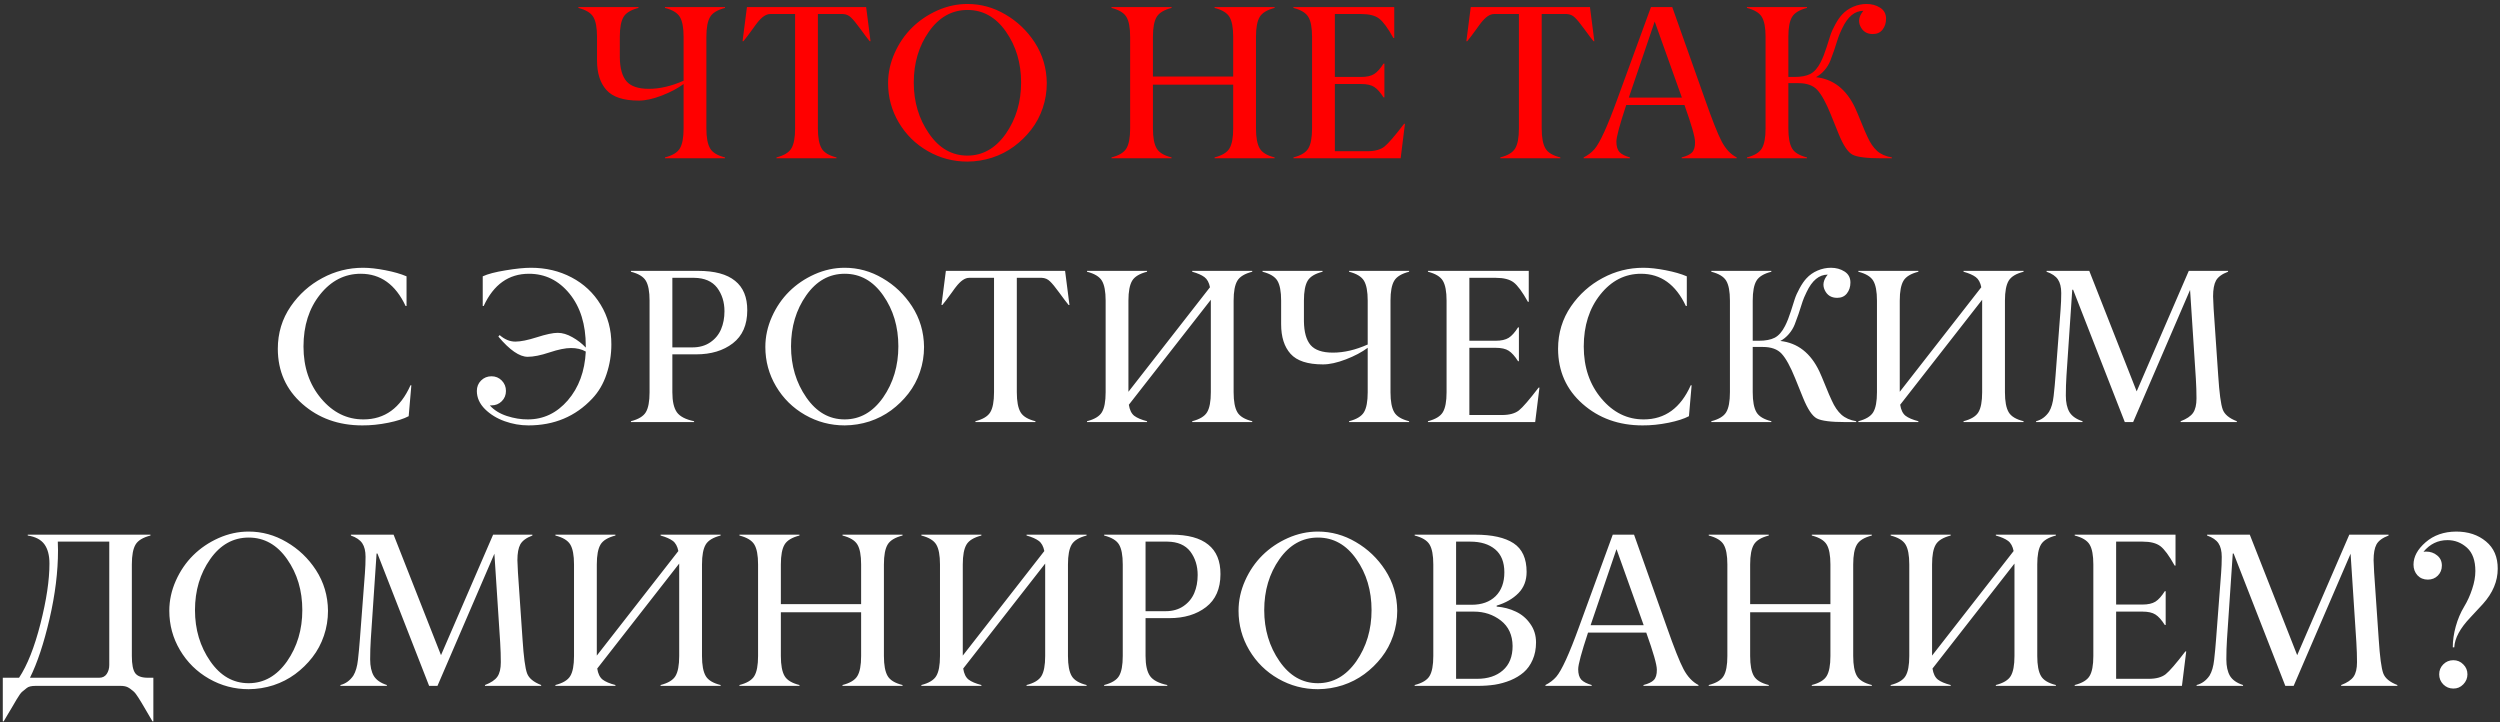 <?xml version="1.0" encoding="UTF-8"?> <svg xmlns="http://www.w3.org/2000/svg" width="616" height="178" viewBox="0 0 616 178" fill="none"><rect x="0" y="0" width="616" height="178" fill="#333333" stroke="none"/> <path d="M178.641 38.789V39H163.849V38.789C165.694 38.315 166.916 37.576 167.514 36.574C168.129 35.555 168.437 33.911 168.437 31.644V20.701C166.995 21.773 165.202 22.723 163.058 23.549C160.913 24.375 159.032 24.788 157.415 24.788C153.636 24.788 150.973 23.918 149.426 22.178C147.879 20.455 147.105 18.02 147.105 14.874V9.073C147.105 6.823 146.798 5.188 146.183 4.169C145.585 3.167 144.363 2.429 142.518 1.954V1.743H157.31V1.954C155.464 2.429 154.242 3.167 153.645 4.169C153.029 5.188 152.722 6.823 152.722 9.073V14.162C152.757 16.816 153.302 18.768 154.356 20.016C155.429 21.264 157.266 21.888 159.867 21.888C162.592 21.888 165.448 21.22 168.437 19.884V9.073C168.437 6.823 168.129 5.188 167.514 4.169C166.916 3.167 165.694 2.429 163.849 1.954V1.743H178.641V1.954C176.795 2.429 175.573 3.167 174.976 4.169C174.36 5.188 174.053 6.823 174.053 9.073V31.644C174.053 33.894 174.36 35.537 174.976 36.574C175.573 37.594 176.795 38.332 178.641 38.789ZM206.115 38.789V39H191.323V38.789C193.169 38.315 194.391 37.576 194.988 36.574C195.604 35.555 195.911 33.911 195.911 31.644V3.457H189.768C188.748 3.457 187.658 4.213 186.498 5.725C186.445 5.795 186.331 5.944 186.155 6.173C185.997 6.401 185.821 6.647 185.628 6.911C185.435 7.157 185.241 7.421 185.048 7.702C184.45 8.546 183.826 9.363 183.176 10.154H182.965L184.046 1.743H213.419L214.5 10.154H214.289C213.832 9.609 213.067 8.599 211.995 7.122C211.011 5.769 210.246 4.837 209.701 4.327C209.156 3.782 208.488 3.492 207.697 3.457H201.527V31.644C201.527 33.894 201.835 35.537 202.45 36.574C203.048 37.594 204.27 38.332 206.115 38.789ZM228.923 32.935C231.419 36.539 234.565 38.341 238.362 38.341C242.142 38.341 245.297 36.548 247.828 32.962C250.342 29.341 251.599 25.131 251.599 20.332C251.599 15.516 250.351 11.332 247.854 7.781C245.376 4.23 242.221 2.455 238.389 2.455C234.557 2.455 231.393 4.23 228.896 7.781C226.4 11.332 225.152 15.516 225.152 20.332C225.152 25.113 226.409 29.314 228.923 32.935ZM238.362 0.979C241.685 0.979 244.805 1.84 247.723 3.562C250.658 5.268 253.066 7.562 254.947 10.444C256.898 13.45 257.892 16.799 257.927 20.49C257.927 22.617 257.593 24.665 256.925 26.634C256.257 28.602 255.308 30.378 254.077 31.96C252.864 33.524 251.449 34.904 249.832 36.1C248.232 37.277 246.448 38.191 244.479 38.842C242.511 39.475 240.48 39.8 238.389 39.817C234.873 39.817 231.612 38.956 228.606 37.233C225.601 35.511 223.219 33.164 221.461 30.193C219.703 27.223 218.824 23.988 218.824 20.49C218.824 17.959 219.36 15.489 220.433 13.081C221.505 10.673 222.929 8.59 224.704 6.832C226.479 5.074 228.562 3.659 230.953 2.587C233.361 1.515 235.831 0.979 238.362 0.979ZM314.062 38.789V39H299.271V38.789C301.116 38.315 302.338 37.576 302.936 36.574C303.551 35.555 303.858 33.911 303.858 31.644V20.859H284.083V31.644C284.083 33.894 284.391 35.537 285.006 36.574C285.604 37.594 286.825 38.332 288.671 38.789V39H273.879V38.789C275.725 38.315 276.946 37.576 277.544 36.574C278.159 35.555 278.467 33.911 278.467 31.644V9.073C278.467 6.823 278.159 5.188 277.544 4.169C276.946 3.167 275.725 2.429 273.879 1.954V1.743H288.671V1.954C286.825 2.429 285.604 3.167 285.006 4.169C284.391 5.188 284.083 6.823 284.083 9.073V18.855H303.858V9.073C303.858 6.823 303.551 5.188 302.936 4.169C302.338 3.167 301.116 2.429 299.271 1.954V1.743H314.062V1.954C312.217 2.429 310.995 3.167 310.397 4.169C309.782 5.188 309.475 6.823 309.475 9.073V31.644C309.475 33.894 309.782 35.537 310.397 36.574C310.995 37.594 312.217 38.332 314.062 38.789ZM345.123 39H318.703V38.789C320.549 38.315 321.771 37.576 322.368 36.574C322.983 35.555 323.291 33.911 323.291 31.644V9.073C323.291 6.823 322.983 5.188 322.368 4.169C321.771 3.167 320.549 2.429 318.703 1.954V1.743H343.541V9.363H343.33C341.959 6.902 340.781 5.303 339.797 4.564C338.812 3.826 337.362 3.457 335.446 3.457H328.907V18.961H335.394C336.747 18.961 337.811 18.724 338.584 18.249C339.357 17.757 340.131 16.895 340.904 15.665H341.115V23.997H340.904C340.113 22.749 339.34 21.888 338.584 21.413C337.846 20.939 336.782 20.701 335.394 20.701H328.907V37.26H336.949C338.76 37.26 340.148 36.882 341.115 36.126C342.064 35.37 343.682 33.498 345.967 30.51H346.178L345.123 39ZM384.463 38.789V39H369.671V38.789C371.517 38.315 372.738 37.576 373.336 36.574C373.951 35.555 374.259 33.911 374.259 31.644V3.457H368.115C367.096 3.457 366.006 4.213 364.846 5.725C364.793 5.795 364.679 5.944 364.503 6.173C364.345 6.401 364.169 6.647 363.976 6.911C363.782 7.157 363.589 7.421 363.396 7.702C362.798 8.546 362.174 9.363 361.523 10.154H361.312L362.394 1.743H391.767L392.848 10.154H392.637C392.18 9.609 391.415 8.599 390.343 7.122C389.358 5.769 388.594 4.837 388.049 4.327C387.504 3.782 386.836 3.492 386.045 3.457H379.875V31.644C379.875 33.894 380.183 35.537 380.798 36.574C381.396 37.594 382.617 38.332 384.463 38.789ZM401.338 24.05H414.416L407.719 5.303L401.338 24.05ZM427.916 38.789V39H414.363V38.789C415.541 38.49 416.385 38.086 416.895 37.576C417.422 37.049 417.677 36.188 417.659 34.992C417.659 33.779 416.789 30.738 415.049 25.869H400.705C399.088 30.756 398.279 33.762 398.279 34.887C398.279 36.047 398.534 36.908 399.044 37.471C399.571 38.016 400.424 38.455 401.602 38.789V39H390.211V38.789C391.283 38.244 392.171 37.567 392.874 36.759C394.21 35.212 396.082 31.116 398.49 24.472L406.796 1.743H412.043L420.085 24.419C421.896 29.587 423.275 33.067 424.225 34.86C425.209 36.724 426.439 38.033 427.916 38.789ZM466.148 38.789V39H463.485C459.917 39 457.57 38.701 456.445 38.103C455.32 37.506 454.195 35.827 453.07 33.067L451.119 28.242C449.941 25.324 448.825 23.294 447.771 22.151C446.751 21.044 445.204 20.49 443.13 20.49H440.651V31.644C440.651 33.894 440.959 35.537 441.574 36.574C442.172 37.594 443.394 38.332 445.239 38.789V39H430.447V38.789C432.293 38.315 433.515 37.576 434.112 36.574C434.728 35.555 435.035 33.911 435.035 31.644V9.073C435.035 6.823 434.728 5.188 434.112 4.169C433.515 3.167 432.293 2.429 430.447 1.954V1.743H445.239V1.954C443.394 2.429 442.172 3.167 441.574 4.169C440.959 5.188 440.651 6.823 440.651 9.073V18.961H442.154C443.789 18.961 445.09 18.715 446.057 18.223C447.041 17.713 447.894 16.746 448.614 15.322C449.124 14.32 449.607 13.099 450.064 11.657L450.987 8.757C451.251 7.931 451.664 7.008 452.227 5.988C452.789 4.969 453.343 4.169 453.888 3.589C454.644 2.763 455.558 2.121 456.63 1.664C457.702 1.207 458.801 0.979 459.926 0.979C461.191 0.979 462.308 1.286 463.274 1.901C464.241 2.517 464.725 3.422 464.725 4.617C464.725 5.672 464.435 6.568 463.854 7.307C463.292 8.027 462.492 8.388 461.455 8.388C460.014 8.388 458.994 7.755 458.396 6.489C457.799 5.241 458.045 3.967 459.135 2.666C457.008 2.666 455.268 4.107 453.914 6.99C453.422 8.01 453.097 8.774 452.938 9.284C452.253 11.517 451.611 13.389 451.014 14.9C450.68 15.762 450.196 16.561 449.563 17.3C448.931 18.038 448.228 18.609 447.454 19.014C451.726 19.488 454.934 21.993 457.078 26.528C457.377 27.161 457.869 28.321 458.555 30.009C459.24 31.714 459.768 32.944 460.137 33.7C460.805 35.194 461.596 36.355 462.51 37.181C463.441 38.007 464.654 38.543 466.148 38.789Z" fill="#FF0000"></path> <path d="M89.256 104.817C83.42 104.817 78.498 103.051 74.49 99.518C70.482 95.984 68.47 91.467 68.452 85.965C68.452 82.062 69.516 78.564 71.643 75.471C73.699 72.5 76.292 70.18 79.421 68.51C82.55 66.822 85.898 65.978 89.467 65.978C91.049 65.978 92.877 66.181 94.951 66.585C97.043 66.989 98.783 67.49 100.172 68.088V75.392H99.935C97.456 70.101 93.773 67.455 88.887 67.455C84.932 67.455 81.592 69.16 78.867 72.57C76.143 75.981 74.78 80.252 74.78 85.385C74.78 90.482 76.231 94.754 79.131 98.199C82.031 101.645 85.512 103.358 89.572 103.341C94.793 103.341 98.651 100.537 101.147 94.93H101.358L100.699 102.55C99.504 103.183 97.843 103.719 95.716 104.158C93.448 104.615 91.295 104.835 89.256 104.817ZM144.337 85.648V85.253C144.337 79.944 143.001 75.647 140.329 72.359C137.657 69.09 134.326 67.455 130.336 67.455C125.344 67.455 121.626 70.101 119.183 75.392H118.945V68.088C120.193 67.508 122.074 67.016 124.588 66.611C127.102 66.189 129.185 65.978 130.837 65.978C134.493 65.978 137.824 66.769 140.83 68.352C143.854 69.934 146.244 72.175 148.002 75.075C149.777 77.976 150.656 81.245 150.639 84.884C150.639 87.38 150.243 89.814 149.452 92.188C148.679 94.543 147.501 96.556 145.919 98.226C141.788 102.62 136.55 104.817 130.204 104.817C128.218 104.817 126.267 104.475 124.351 103.789C122.435 103.104 120.817 102.11 119.499 100.81C118.163 99.474 117.495 97.98 117.495 96.327C117.495 95.308 117.838 94.455 118.523 93.769C119.227 93.066 120.088 92.715 121.107 92.715C122.109 92.715 122.953 93.066 123.639 93.769C124.324 94.473 124.667 95.325 124.667 96.327C124.667 97.329 124.324 98.173 123.639 98.858C122.953 99.544 122.109 99.887 121.107 99.887H120.686C121.723 101.047 123.12 101.917 124.878 102.497C126.671 103.077 128.402 103.358 130.072 103.341C133.922 103.341 137.2 101.776 139.907 98.647C142.614 95.501 144.091 91.493 144.337 86.624C143.317 86.044 142.104 85.754 140.698 85.754C139.327 85.754 137.561 86.114 135.398 86.835C133.236 87.556 131.443 87.916 130.02 87.916C127.998 87.916 125.59 86.255 122.795 82.933L123.111 82.564C124.342 83.636 125.634 84.172 126.987 84.172C128.288 84.172 130.063 83.811 132.313 83.091C134.563 82.37 136.269 82.01 137.429 82.01C138.571 82.01 139.775 82.37 141.041 83.091C142.324 83.811 143.423 84.664 144.337 85.648ZM171.021 103.789V104H155.464V103.789C157.31 103.314 158.531 102.576 159.129 101.574C159.744 100.555 160.052 98.911 160.052 96.644V74.073C160.052 71.823 159.744 70.189 159.129 69.169C158.531 68.167 157.31 67.429 155.464 66.954V66.743H172.049C176.092 66.743 179.115 67.561 181.119 69.195C183.141 70.812 184.143 73.238 184.125 76.473C184.125 80.059 182.938 82.766 180.565 84.594C178.21 86.404 175.204 87.31 171.548 87.31H165.668V96.644C165.668 98.876 166.037 100.52 166.775 101.574C167.514 102.611 168.929 103.35 171.021 103.789ZM165.668 68.457V85.596H170.625C172.33 85.596 173.789 85.183 175.002 84.356C176.215 83.53 177.103 82.458 177.665 81.14C178.228 79.821 178.509 78.336 178.509 76.684C178.509 74.434 177.902 72.5 176.689 70.883C175.459 69.301 173.587 68.492 171.073 68.457H165.668ZM198.68 97.936C201.176 101.539 204.322 103.341 208.119 103.341C211.898 103.341 215.054 101.548 217.585 97.962C220.099 94.341 221.355 90.131 221.355 85.332C221.355 80.516 220.107 76.332 217.611 72.781C215.133 69.231 211.978 67.455 208.146 67.455C204.313 67.455 201.149 69.231 198.653 72.781C196.157 76.332 194.909 80.516 194.909 85.332C194.909 90.113 196.166 94.314 198.68 97.936ZM208.119 65.978C211.441 65.978 214.562 66.84 217.479 68.562C220.415 70.268 222.823 72.561 224.704 75.444C226.655 78.45 227.648 81.799 227.684 85.49C227.684 87.617 227.35 89.665 226.682 91.634C226.014 93.603 225.064 95.378 223.834 96.96C222.621 98.524 221.206 99.904 219.589 101.1C217.989 102.277 216.205 103.191 214.236 103.842C212.268 104.475 210.237 104.8 208.146 104.817C204.63 104.817 201.369 103.956 198.363 102.233C195.357 100.511 192.976 98.164 191.218 95.193C189.46 92.223 188.581 88.988 188.581 85.49C188.581 82.959 189.117 80.489 190.189 78.081C191.262 75.673 192.686 73.59 194.461 71.832C196.236 70.074 198.319 68.659 200.71 67.587C203.118 66.515 205.588 65.978 208.119 65.978ZM255.132 103.789V104H240.34V103.789C242.186 103.314 243.407 102.576 244.005 101.574C244.62 100.555 244.928 98.911 244.928 96.644V68.457H238.784C237.765 68.457 236.675 69.213 235.515 70.725C235.462 70.795 235.348 70.944 235.172 71.173C235.014 71.401 234.838 71.647 234.645 71.911C234.451 72.157 234.258 72.421 234.064 72.702C233.467 73.546 232.843 74.363 232.192 75.154H231.981L233.062 66.743H262.436L263.517 75.154H263.306C262.849 74.609 262.084 73.599 261.012 72.122C260.027 70.769 259.263 69.837 258.718 69.327C258.173 68.782 257.505 68.492 256.714 68.457H250.544V96.644C250.544 98.894 250.852 100.537 251.467 101.574C252.064 102.594 253.286 103.332 255.132 103.789ZM308.552 103.789V104H293.76V103.789C295.605 103.314 296.827 102.576 297.425 101.574C298.04 100.555 298.348 98.911 298.348 96.644V73.862L278.15 99.728C278.344 100.994 278.783 101.899 279.469 102.444C280.154 102.972 281.209 103.42 282.633 103.789V104H267.841V103.789C269.687 103.314 270.908 102.576 271.506 101.574C272.121 100.555 272.429 98.911 272.429 96.644V74.073C272.429 71.823 272.121 70.189 271.506 69.169C270.908 68.167 269.687 67.429 267.841 66.954V66.743H282.633V66.954C280.787 67.429 279.565 68.167 278.968 69.169C278.353 70.189 278.045 71.823 278.045 74.073V96.538L298.137 70.777C297.908 69.617 297.451 68.782 296.766 68.272C296.08 67.763 295.078 67.323 293.76 66.954V66.743H308.552V66.954C306.706 67.429 305.484 68.167 304.887 69.169C304.271 70.189 303.964 71.823 303.964 74.073V96.644C303.964 98.894 304.271 100.537 304.887 101.574C305.484 102.594 306.706 103.332 308.552 103.789ZM347.206 103.789V104H332.414V103.789C334.26 103.314 335.481 102.576 336.079 101.574C336.694 100.555 337.002 98.911 337.002 96.644V85.701C335.561 86.773 333.768 87.723 331.623 88.549C329.479 89.375 327.598 89.788 325.98 89.788C322.201 89.788 319.538 88.918 317.991 87.178C316.444 85.455 315.671 83.02 315.671 79.874V74.073C315.671 71.823 315.363 70.189 314.748 69.169C314.15 68.167 312.929 67.429 311.083 66.954V66.743H325.875V66.954C324.029 67.429 322.808 68.167 322.21 69.169C321.595 70.189 321.287 71.823 321.287 74.073V79.162C321.322 81.816 321.867 83.768 322.922 85.016C323.994 86.264 325.831 86.888 328.433 86.888C331.157 86.888 334.014 86.22 337.002 84.884V74.073C337.002 71.823 336.694 70.189 336.079 69.169C335.481 68.167 334.26 67.429 332.414 66.954V66.743H347.206V66.954C345.36 67.429 344.139 68.167 343.541 69.169C342.926 70.189 342.618 71.823 342.618 74.073V96.644C342.618 98.894 342.926 100.537 343.541 101.574C344.139 102.594 345.36 103.332 347.206 103.789ZM378.267 104H351.847V103.789C353.692 103.314 354.914 102.576 355.512 101.574C356.127 100.555 356.435 98.911 356.435 96.644V74.073C356.435 71.823 356.127 70.189 355.512 69.169C354.914 68.167 353.692 67.429 351.847 66.954V66.743H376.685V74.363H376.474C375.103 71.902 373.925 70.303 372.94 69.564C371.956 68.826 370.506 68.457 368.59 68.457H362.051V83.961H368.537C369.891 83.961 370.954 83.724 371.728 83.249C372.501 82.757 373.274 81.895 374.048 80.665H374.259V88.997H374.048C373.257 87.749 372.483 86.888 371.728 86.413C370.989 85.939 369.926 85.701 368.537 85.701H362.051V102.26H370.093C371.903 102.26 373.292 101.882 374.259 101.126C375.208 100.37 376.825 98.498 379.11 95.51H379.321L378.267 104ZM404.713 104.817C398.877 104.817 393.955 103.051 389.947 99.518C385.939 95.984 383.927 91.467 383.909 85.965C383.909 82.062 384.973 78.564 387.1 75.471C389.156 72.5 391.749 70.18 394.878 68.51C398.007 66.822 401.355 65.978 404.924 65.978C406.506 65.978 408.334 66.181 410.408 66.585C412.5 66.989 414.24 67.49 415.629 68.088V75.392H415.392C412.913 70.101 409.23 67.455 404.344 67.455C400.389 67.455 397.049 69.16 394.324 72.57C391.6 75.981 390.237 80.252 390.237 85.385C390.237 90.482 391.688 94.754 394.588 98.199C397.488 101.645 400.969 103.358 405.029 103.341C410.25 103.341 414.108 100.537 416.604 94.93H416.815L416.156 102.55C414.961 103.183 413.3 103.719 411.173 104.158C408.905 104.615 406.752 104.835 404.713 104.817ZM457.368 103.789V104H454.705C451.137 104 448.79 103.701 447.665 103.104C446.54 102.506 445.415 100.827 444.29 98.067L442.339 93.242C441.161 90.324 440.045 88.294 438.99 87.151C437.971 86.044 436.424 85.49 434.35 85.49H431.871V96.644C431.871 98.894 432.179 100.537 432.794 101.574C433.392 102.594 434.613 103.332 436.459 103.789V104H421.667V103.789C423.513 103.314 424.734 102.576 425.332 101.574C425.947 100.555 426.255 98.911 426.255 96.644V74.073C426.255 71.823 425.947 70.189 425.332 69.169C424.734 68.167 423.513 67.429 421.667 66.954V66.743H436.459V66.954C434.613 67.429 433.392 68.167 432.794 69.169C432.179 70.189 431.871 71.823 431.871 74.073V83.961H433.374C435.009 83.961 436.31 83.715 437.276 83.223C438.261 82.713 439.113 81.746 439.834 80.322C440.344 79.32 440.827 78.099 441.284 76.657L442.207 73.757C442.471 72.931 442.884 72.008 443.446 70.988C444.009 69.969 444.562 69.169 445.107 68.589C445.863 67.763 446.777 67.121 447.85 66.664C448.922 66.207 450.021 65.978 451.146 65.978C452.411 65.978 453.527 66.286 454.494 66.901C455.461 67.517 455.944 68.422 455.944 69.617C455.944 70.672 455.654 71.568 455.074 72.307C454.512 73.027 453.712 73.388 452.675 73.388C451.233 73.388 450.214 72.755 449.616 71.489C449.019 70.241 449.265 68.967 450.354 67.666C448.228 67.666 446.487 69.107 445.134 71.99C444.642 73.01 444.316 73.774 444.158 74.284C443.473 76.517 442.831 78.389 442.233 79.9C441.899 80.762 441.416 81.561 440.783 82.3C440.15 83.038 439.447 83.609 438.674 84.014C442.945 84.488 446.153 86.993 448.298 91.528C448.597 92.161 449.089 93.321 449.774 95.009C450.46 96.714 450.987 97.944 451.356 98.7C452.024 100.194 452.815 101.354 453.729 102.181C454.661 103.007 455.874 103.543 457.368 103.789ZM498.606 103.789V104H483.814V103.789C485.66 103.314 486.882 102.576 487.479 101.574C488.095 100.555 488.402 98.911 488.402 96.644V73.862L468.205 99.728C468.398 100.994 468.838 101.899 469.523 102.444C470.209 102.972 471.264 103.42 472.688 103.789V104H457.896V103.789C459.741 103.314 460.963 102.576 461.561 101.574C462.176 100.555 462.483 98.911 462.483 96.644V74.073C462.483 71.823 462.176 70.189 461.561 69.169C460.963 68.167 459.741 67.429 457.896 66.954V66.743H472.688V66.954C470.842 67.429 469.62 68.167 469.022 69.169C468.407 70.189 468.1 71.823 468.1 74.073V96.538L488.191 70.777C487.963 69.617 487.506 68.782 486.82 68.272C486.135 67.763 485.133 67.323 483.814 66.954V66.743H498.606V66.954C496.761 67.429 495.539 68.167 494.941 69.169C494.326 70.189 494.019 71.823 494.019 74.073V96.644C494.019 98.894 494.326 100.537 494.941 101.574C495.539 102.594 496.761 103.332 498.606 103.789ZM551.156 103.789V104H537.313V103.789C538.79 103.227 539.81 102.541 540.372 101.732C540.935 100.924 541.216 99.737 541.216 98.173C541.216 96.661 541.163 95.035 541.058 93.295L539.634 71.436L525.606 104H523.55L510.814 71.384H510.604L509.18 92.504C509.074 94.156 509.021 95.809 509.021 97.461C509.021 99.166 509.32 100.528 509.918 101.548C510.533 102.55 511.605 103.297 513.135 103.789V104H501.691V103.789C502.992 103.455 504.056 102.682 504.882 101.469C505.462 100.502 505.84 99.201 506.016 97.566C506.209 95.879 506.367 94.191 506.49 92.504L507.729 76.235C507.835 74.847 507.888 73.502 507.888 72.201C507.888 70.777 507.615 69.661 507.07 68.853C506.525 68.044 505.594 67.411 504.275 66.954V66.743H514.796L526.477 96.433L539.317 66.743H548.994V66.954C547.5 67.517 546.507 68.246 546.015 69.143C545.54 70.022 545.303 71.322 545.303 73.045C545.303 73.361 545.347 74.355 545.435 76.024L546.568 92.557C546.85 96.863 547.219 99.641 547.676 100.889C548.115 102.102 549.275 103.068 551.156 103.789ZM37.787 166.996V177.754H37.576C36.662 176.207 36.117 175.275 35.941 174.959C34.43 172.34 33.463 170.846 33.041 170.477C32.408 169.914 31.872 169.527 31.433 169.316C30.993 169.105 30.413 169 29.692 169H8.783C7.729 169 6.999 169.176 6.595 169.527C6.103 169.949 5.733 170.248 5.487 170.424C5.171 170.67 4.705 171.312 4.09 172.349C3.633 173.175 3.237 173.852 2.903 174.379C2.692 174.73 2.376 175.258 1.954 175.961C1.849 176.154 1.673 176.453 1.427 176.857C1.181 177.279 1.005 177.578 0.899 177.754H0.688V166.996H4.696C6.735 163.92 8.493 159.481 9.97 153.681C11.446 147.88 12.185 142.94 12.185 138.862C12.185 136.841 11.771 135.259 10.945 134.116C10.119 132.974 8.748 132.253 6.832 131.954V131.743H37.075V131.954C35.23 132.429 34.008 133.167 33.41 134.169C32.795 135.188 32.487 136.823 32.487 139.073V161.644C32.487 163.718 32.769 165.133 33.331 165.889C33.894 166.627 34.931 166.996 36.442 166.996H37.787ZM26.924 163.858V133.457H14.241C14.276 134.09 14.294 134.811 14.294 135.619C14.294 140.857 13.6 146.474 12.211 152.468C10.805 158.515 9.196 163.357 7.386 166.996H24.445C25.254 166.996 25.869 166.688 26.291 166.073C26.713 165.44 26.924 164.702 26.924 163.858ZM51.815 162.936C54.31 166.539 57.457 168.341 61.254 168.341C65.033 168.341 68.189 166.548 70.72 162.962C73.233 159.341 74.49 155.131 74.49 150.332C74.49 145.516 73.242 141.332 70.746 137.781C68.268 134.23 65.112 132.455 61.28 132.455C57.448 132.455 54.284 134.23 51.788 137.781C49.292 141.332 48.044 145.516 48.044 150.332C48.044 155.113 49.301 159.314 51.815 162.936ZM61.254 130.979C64.576 130.979 67.696 131.84 70.614 133.562C73.55 135.268 75.958 137.562 77.839 140.444C79.79 143.45 80.783 146.799 80.818 150.49C80.818 152.617 80.484 154.665 79.816 156.634C79.148 158.603 78.199 160.378 76.969 161.96C75.756 163.524 74.341 164.904 72.724 166.1C71.124 167.277 69.34 168.191 67.371 168.842C65.402 169.475 63.372 169.8 61.28 169.817C57.765 169.817 54.504 168.956 51.498 167.233C48.492 165.511 46.11 163.164 44.352 160.193C42.595 157.223 41.716 153.988 41.716 150.49C41.716 147.959 42.252 145.489 43.324 143.081C44.397 140.673 45.82 138.59 47.596 136.832C49.371 135.074 51.454 133.659 53.845 132.587C56.253 131.515 58.723 130.979 61.254 130.979ZM133.342 168.789V169H119.499V168.789C120.976 168.227 121.995 167.541 122.558 166.732C123.12 165.924 123.401 164.737 123.401 163.173C123.401 161.661 123.349 160.035 123.243 158.295L121.819 136.437L107.792 169H105.735L93 136.384H92.789L91.365 157.504C91.26 159.156 91.207 160.809 91.207 162.461C91.207 164.166 91.506 165.528 92.103 166.548C92.719 167.55 93.791 168.297 95.32 168.789V169H83.877V168.789C85.178 168.455 86.241 167.682 87.067 166.469C87.647 165.502 88.025 164.201 88.201 162.566C88.394 160.879 88.553 159.191 88.676 157.504L89.915 141.235C90.02 139.847 90.073 138.502 90.073 137.201C90.073 135.777 89.801 134.661 89.256 133.853C88.711 133.044 87.779 132.411 86.461 131.954V131.743H96.981L108.662 161.433L121.503 131.743H131.18V131.954C129.686 132.517 128.692 133.246 128.2 134.143C127.726 135.021 127.488 136.322 127.488 138.045C127.488 138.361 127.532 139.354 127.62 141.024L128.754 157.557C129.035 161.863 129.404 164.641 129.861 165.889C130.301 167.102 131.461 168.068 133.342 168.789ZM177.56 168.789V169H162.768V168.789C164.613 168.314 165.835 167.576 166.433 166.574C167.048 165.555 167.355 163.911 167.355 161.644V138.862L147.158 164.729C147.352 165.994 147.791 166.899 148.477 167.444C149.162 167.972 150.217 168.42 151.641 168.789V169H136.849V168.789C138.694 168.314 139.916 167.576 140.514 166.574C141.129 165.555 141.437 163.911 141.437 161.644V139.073C141.437 136.823 141.129 135.188 140.514 134.169C139.916 133.167 138.694 132.429 136.849 131.954V131.743H151.641V131.954C149.795 132.429 148.573 133.167 147.976 134.169C147.36 135.188 147.053 136.823 147.053 139.073V161.538L167.145 135.777C166.916 134.617 166.459 133.782 165.773 133.272C165.088 132.763 164.086 132.323 162.768 131.954V131.743H177.56V131.954C175.714 132.429 174.492 133.167 173.895 134.169C173.279 135.188 172.972 136.823 172.972 139.073V161.644C172.972 163.894 173.279 165.537 173.895 166.574C174.492 167.594 175.714 168.332 177.56 168.789ZM222.384 168.789V169H207.592V168.789C209.438 168.314 210.659 167.576 211.257 166.574C211.872 165.555 212.18 163.911 212.18 161.644V150.859H192.404V161.644C192.404 163.894 192.712 165.537 193.327 166.574C193.925 167.594 195.146 168.332 196.992 168.789V169H182.2V168.789C184.046 168.314 185.268 167.576 185.865 166.574C186.48 165.555 186.788 163.911 186.788 161.644V139.073C186.788 136.823 186.48 135.188 185.865 134.169C185.268 133.167 184.046 132.429 182.2 131.954V131.743H196.992V131.954C195.146 132.429 193.925 133.167 193.327 134.169C192.712 135.188 192.404 136.823 192.404 139.073V148.855H212.18V139.073C212.18 136.823 211.872 135.188 211.257 134.169C210.659 133.167 209.438 132.429 207.592 131.954V131.743H222.384V131.954C220.538 132.429 219.316 133.167 218.719 134.169C218.104 135.188 217.796 136.823 217.796 139.073V161.644C217.796 163.894 218.104 165.537 218.719 166.574C219.316 167.594 220.538 168.332 222.384 168.789ZM267.735 168.789V169H252.943V168.789C254.789 168.314 256.011 167.576 256.608 166.574C257.224 165.555 257.531 163.911 257.531 161.644V138.862L237.334 164.729C237.527 165.994 237.967 166.899 238.652 167.444C239.338 167.972 240.393 168.42 241.816 168.789V169H227.024V168.789C228.87 168.314 230.092 167.576 230.689 166.574C231.305 165.555 231.612 163.911 231.612 161.644V139.073C231.612 136.823 231.305 135.188 230.689 134.169C230.092 133.167 228.87 132.429 227.024 131.954V131.743H241.816V131.954C239.971 132.429 238.749 133.167 238.151 134.169C237.536 135.188 237.229 136.823 237.229 139.073V161.538L257.32 135.777C257.092 134.617 256.635 133.782 255.949 133.272C255.264 132.763 254.262 132.323 252.943 131.954V131.743H267.735V131.954C265.89 132.429 264.668 133.167 264.07 134.169C263.455 135.188 263.147 136.823 263.147 139.073V161.644C263.147 163.894 263.455 165.537 264.07 166.574C264.668 167.594 265.89 168.332 267.735 168.789ZM287.616 168.789V169H272.06V168.789C273.905 168.314 275.127 167.576 275.725 166.574C276.34 165.555 276.647 163.911 276.647 161.644V139.073C276.647 136.823 276.34 135.188 275.725 134.169C275.127 133.167 273.905 132.429 272.06 131.954V131.743H288.645C292.688 131.743 295.711 132.561 297.715 134.195C299.736 135.812 300.738 138.238 300.721 141.473C300.721 145.059 299.534 147.766 297.161 149.594C294.806 151.404 291.8 152.31 288.144 152.31H282.264V161.644C282.264 163.876 282.633 165.52 283.371 166.574C284.109 167.611 285.524 168.35 287.616 168.789ZM282.264 133.457V150.596H287.221C288.926 150.596 290.385 150.183 291.598 149.356C292.811 148.53 293.698 147.458 294.261 146.14C294.823 144.821 295.104 143.336 295.104 141.684C295.104 139.434 294.498 137.5 293.285 135.883C292.055 134.301 290.183 133.492 287.669 133.457H282.264ZM315.275 162.936C317.771 166.539 320.918 168.341 324.715 168.341C328.494 168.341 331.649 166.548 334.181 162.962C336.694 159.341 337.951 155.131 337.951 150.332C337.951 145.516 336.703 141.332 334.207 137.781C331.729 134.23 328.573 132.455 324.741 132.455C320.909 132.455 317.745 134.23 315.249 137.781C312.753 141.332 311.505 145.516 311.505 150.332C311.505 155.113 312.762 159.314 315.275 162.936ZM324.715 130.979C328.037 130.979 331.157 131.84 334.075 133.562C337.011 135.268 339.419 137.562 341.3 140.444C343.251 143.45 344.244 146.799 344.279 150.49C344.279 152.617 343.945 154.665 343.277 156.634C342.609 158.603 341.66 160.378 340.43 161.96C339.217 163.524 337.802 164.904 336.185 166.1C334.585 167.277 332.801 168.191 330.832 168.842C328.863 169.475 326.833 169.8 324.741 169.817C321.226 169.817 317.965 168.956 314.959 167.233C311.953 165.511 309.571 163.164 307.813 160.193C306.056 157.223 305.177 153.988 305.177 150.49C305.177 147.959 305.713 145.489 306.785 143.081C307.857 140.673 309.281 138.59 311.057 136.832C312.832 135.074 314.915 133.659 317.306 132.587C319.714 131.515 322.184 130.979 324.715 130.979ZM364.134 169H348.577V168.789C350.423 168.314 351.645 167.576 352.242 166.574C352.857 165.555 353.165 163.911 353.165 161.644V139.073C353.165 136.823 352.857 135.188 352.242 134.169C351.645 133.167 350.423 132.429 348.577 131.954V131.743H363.475C367.641 131.743 370.796 132.446 372.94 133.853C375.085 135.259 376.157 137.614 376.157 140.919C376.157 143.046 375.48 144.795 374.127 146.166C372.773 147.537 370.989 148.557 368.774 149.225V149.462C370.497 149.603 372.07 150.016 373.494 150.701C374.936 151.369 376.122 152.371 377.054 153.707C378.003 155.025 378.478 156.555 378.478 158.295C378.478 159.895 378.196 161.327 377.634 162.593C377.089 163.841 376.359 164.86 375.445 165.651C374.531 166.442 373.441 167.102 372.176 167.629C370.91 168.139 369.618 168.499 368.3 168.71C366.999 168.903 365.61 169 364.134 169ZM358.781 133.457V149.014H362.604C365.101 149.014 367.069 148.311 368.511 146.904C369.952 145.48 370.673 143.521 370.673 141.024C370.673 138.511 369.917 136.621 368.405 135.355C366.894 134.09 364.854 133.457 362.288 133.457H358.781ZM358.781 150.701V167.26H363.949C366.604 167.26 368.722 166.565 370.304 165.177C371.903 163.788 372.703 161.784 372.703 159.165C372.668 156.476 371.71 154.393 369.829 152.916C367.931 151.439 365.707 150.701 363.158 150.701H358.781ZM391.925 154.05H405.003L398.306 135.303L391.925 154.05ZM418.503 168.789V169H404.95V168.789C406.128 168.49 406.972 168.086 407.481 167.576C408.009 167.049 408.264 166.188 408.246 164.992C408.246 163.779 407.376 160.738 405.636 155.869H391.292C389.675 160.756 388.866 163.762 388.866 164.887C388.866 166.047 389.121 166.908 389.631 167.471C390.158 168.016 391.011 168.455 392.188 168.789V169H380.798V168.789C381.87 168.244 382.758 167.567 383.461 166.759C384.797 165.212 386.669 161.116 389.077 154.472L397.383 131.743H402.63L410.672 154.419C412.482 159.587 413.862 163.067 414.812 164.86C415.796 166.724 417.026 168.033 418.503 168.789ZM461.218 168.789V169H446.426V168.789C448.271 168.314 449.493 167.576 450.091 166.574C450.706 165.555 451.014 163.911 451.014 161.644V150.859H431.238V161.644C431.238 163.894 431.546 165.537 432.161 166.574C432.759 167.594 433.98 168.332 435.826 168.789V169H421.034V168.789C422.88 168.314 424.102 167.576 424.699 166.574C425.314 165.555 425.622 163.911 425.622 161.644V139.073C425.622 136.823 425.314 135.188 424.699 134.169C424.102 133.167 422.88 132.429 421.034 131.954V131.743H435.826V131.954C433.98 132.429 432.759 133.167 432.161 134.169C431.546 135.188 431.238 136.823 431.238 139.073V148.855H451.014V139.073C451.014 136.823 450.706 135.188 450.091 134.169C449.493 133.167 448.271 132.429 446.426 131.954V131.743H461.218V131.954C459.372 132.429 458.15 133.167 457.553 134.169C456.938 135.188 456.63 136.823 456.63 139.073V161.644C456.63 163.894 456.938 165.537 457.553 166.574C458.15 167.594 459.372 168.332 461.218 168.789ZM506.569 168.789V169H491.777V168.789C493.623 168.314 494.845 167.576 495.442 166.574C496.058 165.555 496.365 163.911 496.365 161.644V138.862L476.168 164.729C476.361 165.994 476.801 166.899 477.486 167.444C478.172 167.972 479.227 168.42 480.65 168.789V169H465.858V168.789C467.704 168.314 468.926 167.576 469.523 166.574C470.139 165.555 470.446 163.911 470.446 161.644V139.073C470.446 136.823 470.139 135.188 469.523 134.169C468.926 133.167 467.704 132.429 465.858 131.954V131.743H480.65V131.954C478.805 132.429 477.583 133.167 476.985 134.169C476.37 135.188 476.062 136.823 476.062 139.073V161.538L496.154 135.777C495.926 134.617 495.469 133.782 494.783 133.272C494.098 132.763 493.096 132.323 491.777 131.954V131.743H506.569V131.954C504.724 132.429 503.502 133.167 502.904 134.169C502.289 135.188 501.981 136.823 501.981 139.073V161.644C501.981 163.894 502.289 165.537 502.904 166.574C503.502 167.594 504.724 168.332 506.569 168.789ZM537.63 169H511.21V168.789C513.056 168.314 514.277 167.576 514.875 166.574C515.49 165.555 515.798 163.911 515.798 161.644V139.073C515.798 136.823 515.49 135.188 514.875 134.169C514.277 133.167 513.056 132.429 511.21 131.954V131.743H536.048V139.363H535.837C534.466 136.902 533.288 135.303 532.304 134.564C531.319 133.826 529.869 133.457 527.953 133.457H521.414V148.961H527.9C529.254 148.961 530.317 148.724 531.091 148.249C531.864 147.757 532.638 146.896 533.411 145.665H533.622V153.997H533.411C532.62 152.749 531.847 151.888 531.091 151.413C530.353 150.938 529.289 150.701 527.9 150.701H521.414V167.26H529.456C531.267 167.26 532.655 166.882 533.622 166.126C534.571 165.37 536.188 163.498 538.474 160.51H538.685L537.63 169ZM590.707 168.789V169H576.864V168.789C578.341 168.227 579.36 167.541 579.923 166.732C580.485 165.924 580.767 164.737 580.767 163.173C580.767 161.661 580.714 160.035 580.608 158.295L579.185 136.437L565.157 169H563.101L550.365 136.384H550.154L548.73 157.504C548.625 159.156 548.572 160.809 548.572 162.461C548.572 164.166 548.871 165.528 549.469 166.548C550.084 167.55 551.156 168.297 552.686 168.789V169H541.242V168.789C542.543 168.455 543.606 167.682 544.433 166.469C545.013 165.502 545.391 164.201 545.566 162.566C545.76 160.879 545.918 159.191 546.041 157.504L547.28 141.235C547.386 139.847 547.438 138.502 547.438 137.201C547.438 135.777 547.166 134.661 546.621 133.853C546.076 133.044 545.145 132.411 543.826 131.954V131.743H554.347L566.027 161.433L578.868 131.743H588.545V131.954C587.051 132.517 586.058 133.246 585.565 134.143C585.091 135.021 584.854 136.322 584.854 138.045C584.854 138.361 584.897 139.354 584.985 141.024L586.119 157.557C586.4 161.863 586.77 164.641 587.227 165.889C587.666 167.102 588.826 168.068 590.707 168.789ZM604.734 159.508H604.365C604.365 157.82 604.611 156.098 605.104 154.34C605.596 152.564 606.281 150.947 607.16 149.488C607.969 148.152 608.628 146.702 609.138 145.138C609.665 143.573 609.929 142.097 609.929 140.708C609.929 138.124 609.243 136.208 607.872 134.96C606.483 133.712 604.884 133.088 603.073 133.088C600.7 133.088 598.723 134.046 597.141 135.962C597.316 135.927 597.527 135.909 597.773 135.909C598.846 135.909 599.76 136.226 600.516 136.858C601.289 137.474 601.676 138.309 601.676 139.363C601.676 140.348 601.342 141.174 600.674 141.842C600.023 142.492 599.206 142.817 598.222 142.817C597.185 142.817 596.332 142.466 595.664 141.763C595.014 141.042 594.688 140.163 594.688 139.126C594.688 137.175 595.682 135.338 597.668 133.615C599.672 131.875 602.186 130.996 605.209 130.979C608.162 130.979 610.605 131.787 612.539 133.404C614.49 135.004 615.457 137.254 615.439 140.154C615.439 143.213 614.227 146.096 611.801 148.803C610.764 149.928 609.735 151.035 608.716 152.125C606.167 154.797 604.84 157.258 604.734 159.508ZM607.978 166.152C607.978 167.102 607.635 167.928 606.949 168.631C606.264 169.334 605.446 169.677 604.497 169.659C603.53 169.659 602.704 169.316 602.019 168.631C601.351 167.945 601.017 167.119 601.017 166.152C601.017 165.186 601.351 164.368 602.019 163.7C602.704 163.015 603.53 162.672 604.497 162.672C605.464 162.672 606.281 163.015 606.949 163.7C607.635 164.368 607.978 165.186 607.978 166.152Z" fill="white"></path> </svg> 